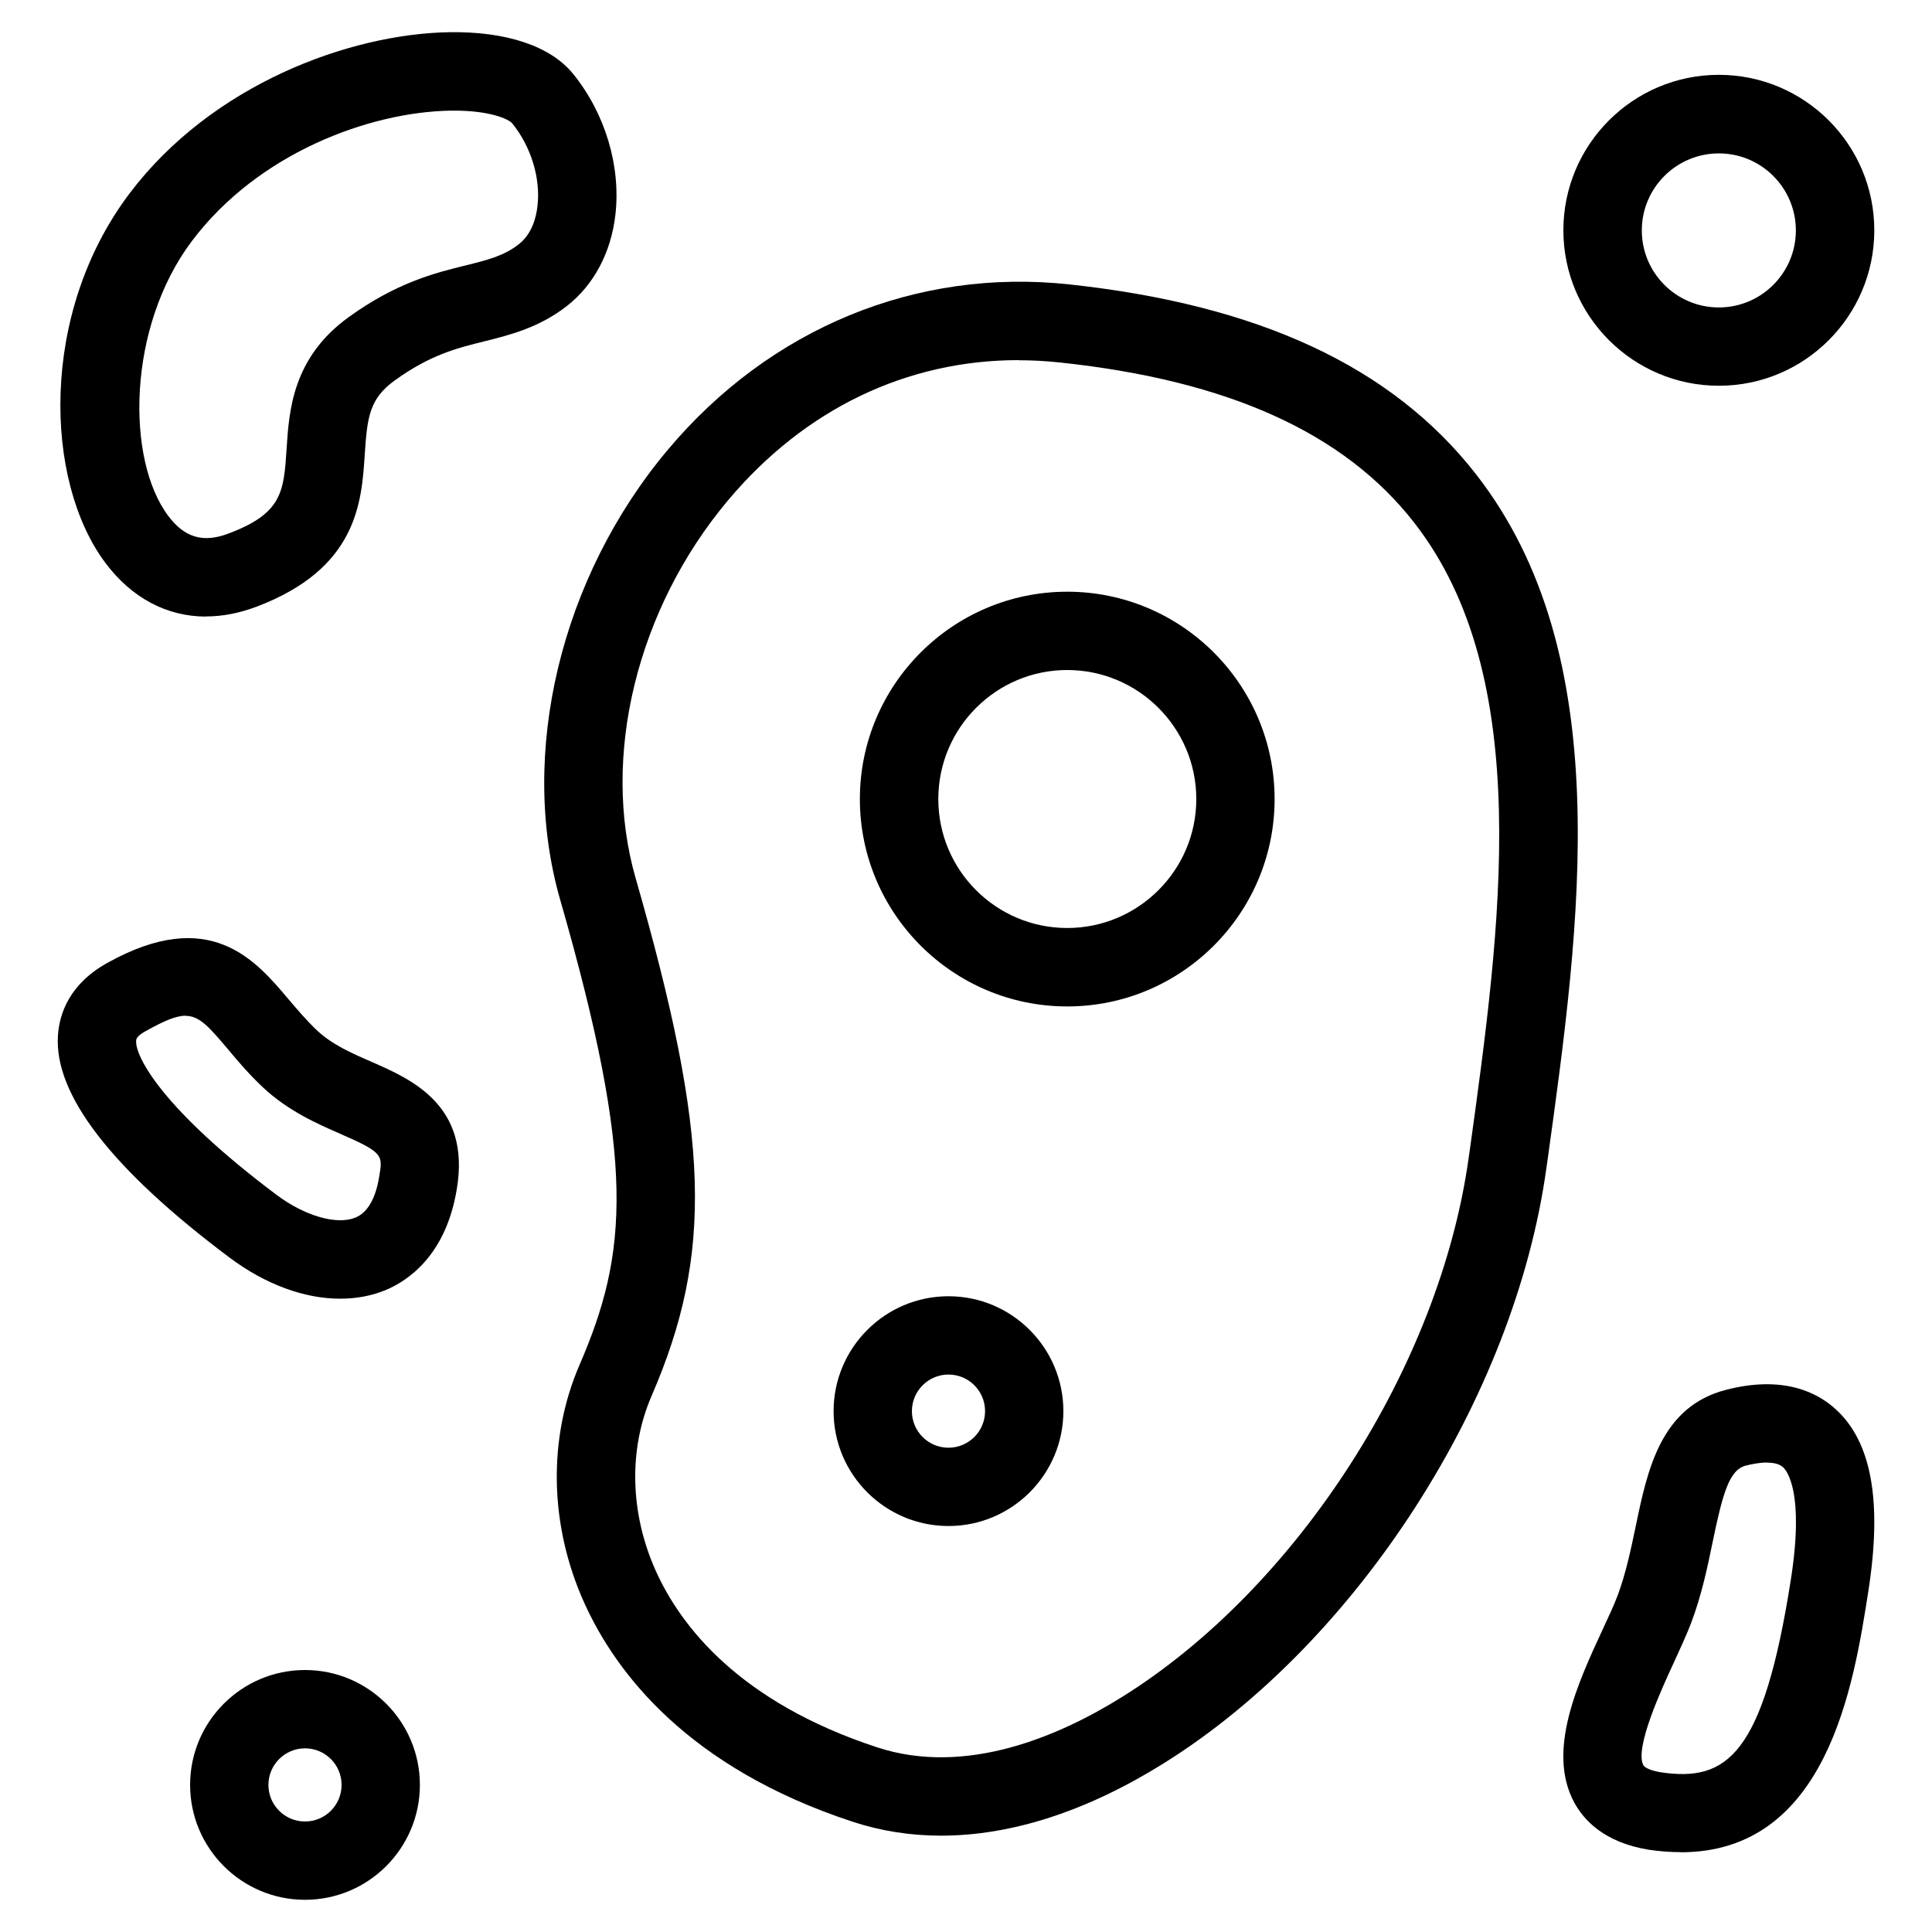 <?xml version="1.0" encoding="UTF-8"?>
<svg id="Layer_2" xmlns="http://www.w3.org/2000/svg" width="150" height="150" viewBox="0 0 150 150">
  <path d="M73.07,142.52c-2.38,0-4.67-.36-6.87-1.08-12.79-4.2-18.39-11.57-20.84-17-2.71-6.01-2.84-12.74-.37-18.46,3.77-8.71,4.39-15.66-1.5-36.13-3.25-11.31.03-25.02,8.36-34.93,7.93-9.44,19.29-14.12,31.16-12.84h0c14.75,1.59,25.08,6.4,31.58,14.73,10.99,14.08,8.11,34.9,5.56,53.27l-.09.62c-2.47,17.84-14.69,36.84-29.72,46.21-5.96,3.72-11.82,5.61-17.28,5.61ZM79.09,27.96c-8.69,0-16.61,3.79-22.57,10.89-7.06,8.4-9.88,19.91-7.17,29.33,5.77,20.07,6.05,29.09,1.23,40.22-1.79,4.15-1.67,9.09.33,13.55,1.94,4.32,6.5,10.2,17.18,13.71,6.91,2.27,14.16-.87,19.03-3.91,13.6-8.48,24.67-25.71,26.91-41.88l.09-.62c2.38-17.17,5.08-36.63-4.33-48.68-5.43-6.96-14.4-11.02-27.43-12.42-1.1-.12-2.2-.18-3.28-.18Z"/>
  <path d="M15.99,47.87c-3.02,0-5.76-1.43-7.81-4.17-4.75-6.35-5.14-19.38,1.87-28.67C16.44,6.56,27.11,2.64,34.86,2.5c4.45-.07,7.88,1.07,9.64,3.24,2.49,3.07,3.71,7.16,3.28,10.93-.34,2.95-1.68,5.46-3.77,7.09s-4.3,2.22-6.36,2.73c-2.19.54-4.26,1.06-7.02,3.06h0c-1.95,1.41-2.12,2.85-2.31,5.71-.24,3.75-.58,8.89-8.42,11.85-1.33.5-2.64.75-3.9.75ZM35.28,8.59c-.1,0-.2,0-.31,0-6.27.11-14.9,3.27-20.06,10.11-5.04,6.68-5.14,16.97-1.85,21.35,1.27,1.7,2.72,2.12,4.69,1.37,4.17-1.57,4.28-3.24,4.5-6.55.19-2.99.46-7.09,4.81-10.24h0c3.72-2.69,6.71-3.44,9.12-4.03,1.7-.42,2.93-.73,4.09-1.63,1.02-.79,1.36-2.06,1.46-2.99.25-2.15-.5-4.6-1.96-6.4-.27-.33-1.71-.99-4.49-.99Z"/>
  <path d="M26.41,100.83c-2.77,0-5.8-1.1-8.6-3.2-9.15-6.86-13.63-12.66-13.31-17.25.11-1.66.87-3.98,3.85-5.63,7.93-4.41,11.47-.23,14.04,2.82.69.81,1.4,1.65,2.2,2.41h0c1.19,1.12,2.69,1.78,4.28,2.47,3.06,1.34,7.68,3.36,6.6,9.84-.85,5.25-3.88,7.2-5.6,7.9-1.07.43-2.24.64-3.46.64ZM14.41,78.86c-.75,0-1.67.4-3.11,1.2-.71.39-.72.64-.73.73-.09,1.25,2.08,5.36,10.89,11.97,2.2,1.65,4.67,2.36,6.12,1.78.96-.39,1.59-1.48,1.87-3.24.27-1.61.3-1.82-3.03-3.27-1.81-.79-4.06-1.78-6.02-3.62-1.06-1-1.92-2.01-2.67-2.91-1.49-1.76-2.23-2.63-3.33-2.63Z"/>
  <path d="M130.48,143.8c-.78,0-1.61-.06-2.49-.19-3.47-.57-5.06-2.33-5.79-3.71-2.12-4,.3-9.22,2.24-13.41.45-.97.87-1.86,1.15-2.61.64-1.71,1.03-3.58,1.41-5.39.9-4.35,1.93-9.29,7.03-10.59,4.4-1.13,7.05.19,8.49,1.51,2.8,2.54,3.63,7.18,2.53,14.18-1.13,7.21-3.17,20.22-14.56,20.22ZM137.19,113.55c-.59,0-1.21.13-1.65.24-1.28.33-1.79,2.15-2.57,5.93-.4,1.95-.86,4.15-1.68,6.31h0c-.33.86-.8,1.89-1.32,3.02-.92,1.99-3.09,6.67-2.38,8,.12.22.64.43,1.35.55,5.13.76,7.96-1.29,10.1-14.95,1.07-6.82-.32-8.48-.61-8.74-.29-.26-.75-.35-1.23-.35ZM128.44,124.95h.02-.02Z"/>
  <path d="M23.68,147.5c-4.92,0-8.92-4-8.92-8.92s4-8.92,8.92-8.92,8.92,4,8.92,8.92-4,8.92-8.92,8.92ZM23.68,135.74c-1.56,0-2.84,1.27-2.84,2.84s1.27,2.84,2.84,2.84,2.84-1.27,2.84-2.84-1.27-2.84-2.84-2.84Z"/>
  <path d="M73.64,118.48c-4.92,0-8.92-4-8.92-8.92s4-8.92,8.92-8.92,8.92,4,8.92,8.92-4,8.92-8.92,8.92ZM73.64,106.72c-1.56,0-2.84,1.27-2.84,2.84s1.27,2.84,2.84,2.84,2.84-1.27,2.84-2.84-1.27-2.84-2.84-2.84Z"/>
  <path d="M133.45,29.95c-6.65,0-12.07-5.41-12.07-12.07s5.41-12.07,12.07-12.07,12.07,5.41,12.07,12.07-5.41,12.07-12.07,12.07ZM133.45,11.91c-3.3,0-5.98,2.68-5.98,5.98s2.68,5.98,5.98,5.98,5.98-2.68,5.98-5.98-2.68-5.98-5.98-5.98Z"/>
  <path d="M82.86,78.14c-8.88,0-16.1-7.22-16.1-16.1s7.22-16.1,16.1-16.1,16.1,7.22,16.1,16.1-7.22,16.1-16.1,16.1ZM82.86,52.02c-5.52,0-10.01,4.49-10.01,10.02s4.49,10.01,10.01,10.01,10.02-4.49,10.02-10.01-4.49-10.02-10.02-10.02Z"/>
</svg>